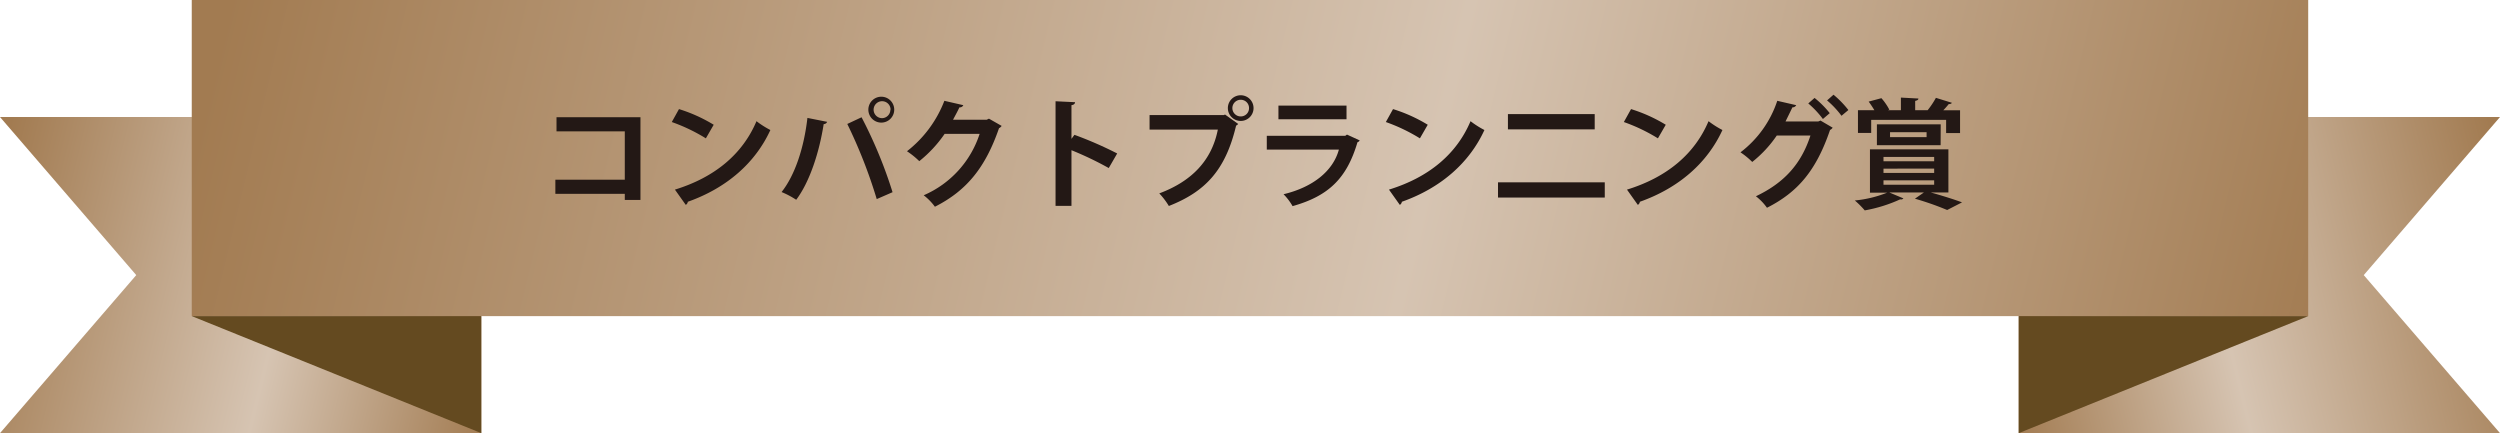 <svg id="レイヤー_1" data-name="レイヤー 1" xmlns="http://www.w3.org/2000/svg" xmlns:xlink="http://www.w3.org/1999/xlink" viewBox="0 0 504.17 87.35"><defs><style>.cls-1{fill:none;}.cls-2{clip-path:url(#clip-path);}.cls-3{fill:url(#linear-gradient);}.cls-4{clip-path:url(#clip-path-2);}.cls-5{fill:url(#linear-gradient-2);}.cls-6{clip-path:url(#clip-path-3);}.cls-7{fill:url(#linear-gradient-3);}.cls-8{fill:#644a20;}.cls-9{fill:#231815;}</style><clipPath id="clip-path"><polygon class="cls-1" points="407.11 23.6 407.11 87.35 504.17 87.35 476.69 55.48 504.17 23.6 407.11 23.6"/></clipPath><linearGradient id="linear-gradient" x1="-31.11" y1="192.91" x2="-29.18" y2="192.91" gradientTransform="translate(-1235.24 10865.8) rotate(-180) scale(56.04)" gradientUnits="userSpaceOnUse"><stop offset="0" stop-color="#a27b51"/><stop offset="0.57" stop-color="#d6c4b2"/><stop offset="1" stop-color="#a27b51"/></linearGradient><clipPath id="clip-path-2"><polygon class="cls-1" points="0 23.6 27.48 55.48 0 87.35 97.06 87.35 97.06 23.6 0 23.6"/></clipPath><linearGradient id="linear-gradient-2" x1="-26.04" y1="194.14" x2="-24.11" y2="194.14" gradientTransform="matrix(0, 56.04, 56.04, 0, -10830.82, 1462.32)" xlink:href="#linear-gradient"/><clipPath id="clip-path-3"><rect class="cls-1" x="38.67" width="426.82" height="63.75"/></clipPath><linearGradient id="linear-gradient-3" x1="-25.86" y1="192.61" x2="-23.93" y2="192.61" gradientTransform="matrix(0, 220.23, 220.23, 0, -42165.45, 5520.66)" xlink:href="#linear-gradient"/></defs><g class="cls-2"><rect class="cls-3" x="400.95" y="13.04" width="109.37" height="84.87" transform="translate(-0.22 109.16) rotate(-13.66)"/></g><g class="cls-4"><rect class="cls-5" x="6.1" y="0.79" width="84.87" height="109.37" transform="translate(-16.84 89.53) rotate(-76.34)"/></g><g class="cls-6"><rect class="cls-7" x="170.72" y="-183.03" width="162.73" height="429.81" transform="translate(161.59 269.3) rotate(-76.34)"/></g><polygon class="cls-8" points="38.67 63.75 97.06 87.35 97.06 63.75 38.67 63.75"/><polygon class="cls-8" points="407.11 63.75 407.11 87.35 465.49 63.75 407.11 63.75"/><path class="cls-9" d="M129.16,23.64V40.32H126V39.09H112V36.24h14V26.49H112.23V23.64Z"/><path class="cls-9" d="M136.93,22a31,31,0,0,1,7,3.16l-1.58,2.74a35.34,35.34,0,0,0-6.87-3.29Zm-.82,16.24c8.09-2.49,13.66-7.2,16.45-13.8a18.14,18.14,0,0,0,2.8,1.78c-3,6.55-8.71,11.66-16.65,14.47a.87.87,0,0,1-.41.63Z"/><path class="cls-9" d="M166.81,24.57a.76.76,0,0,1-.7.46c-.88,5.64-2.8,11.62-5.54,15.26a17.29,17.29,0,0,0-2.95-1.56c2.69-3.38,4.53-8.95,5.21-14.95Zm10,15.58A100.46,100.46,0,0,0,170.87,25l2.88-1.35A91.46,91.46,0,0,1,180,38.76Zm1.08-20.64a2.61,2.61,0,0,1,0,5.21,2.61,2.61,0,1,1,0-5.21Zm1.71,2.61a1.71,1.71,0,1,0-1.71,1.71A1.71,1.71,0,0,0,179.56,22.12Z"/><path class="cls-9" d="M202,25.39a1.34,1.34,0,0,1-.53.46c-2.71,7.84-6.45,12.57-12.93,15.84a11.41,11.41,0,0,0-2.26-2.31A20.31,20.31,0,0,0,197.56,27H190.5a25.48,25.48,0,0,1-5.11,5.5,16.4,16.4,0,0,0-2.48-2,23.61,23.61,0,0,0,7.54-10.17l3.82.88a.77.77,0,0,1-.79.44c-.39.86-.87,1.7-1.28,2.49H199l.44-.21Z"/><path class="cls-9" d="M223.6,33.89a67.29,67.29,0,0,0-7.52-3.6V41.52h-3.21V20.42l3.93.19c0,.29-.21.53-.72.6V28l.6-.81a76,76,0,0,1,8.62,3.76Z"/><path class="cls-9" d="M231.83,23.21h15l.21-.12L249.71,25a1.7,1.7,0,0,1-.43.34c-2.14,9-6.22,13.32-13.56,16.2A14.89,14.89,0,0,0,233.79,39c6.51-2.43,10.57-6.6,11.81-12.87H231.83Zm18.38-4a2.59,2.59,0,1,1,0,5.18,2.59,2.59,0,0,1,0-5.18Zm1.68,2.59a1.66,1.66,0,0,0-1.68-1.68,1.68,1.68,0,0,0,0,3.36A1.66,1.66,0,0,0,251.89,21.79Z"/><path class="cls-9" d="M274.21,28.32a.8.8,0,0,1-.45.36c-2.16,7.32-5.84,10.85-13.09,12.89a11.52,11.52,0,0,0-1.82-2.4c6-1.44,10-4.73,11.16-9H255.47V27.38h15.84l.33-.24Zm-2.66-4.27H257.82V21.29h13.73Z"/><path class="cls-9" d="M280.93,22a31,31,0,0,1,7,3.16l-1.58,2.74a35.34,35.34,0,0,0-6.87-3.29Zm-.82,16.24c8.09-2.49,13.66-7.2,16.45-13.8a18.14,18.14,0,0,0,2.8,1.78c-3,6.55-8.71,11.66-16.65,14.47a.87.87,0,0,1-.41.63Z"/><path class="cls-9" d="M302.1,36.77h21.53v3.07H302.1Zm2-13.76h17.5v3.08h-17.5Z"/><path class="cls-9" d="M328.93,22a31,31,0,0,1,7,3.16l-1.58,2.74a35.34,35.34,0,0,0-6.87-3.29Zm-.82,16.24c8.09-2.49,13.66-7.2,16.45-13.8a18.14,18.14,0,0,0,2.8,1.78c-3,6.55-8.71,11.66-16.65,14.47a.87.87,0,0,1-.41.63Z"/><path class="cls-9" d="M369.59,25.75a1.32,1.32,0,0,1-.53.46c-2.81,8.25-6.55,12.57-12.72,15.69a10.74,10.74,0,0,0-2.23-2.32c5.66-2.69,9.12-6.46,11-12.25h-6.79a23.93,23.93,0,0,1-4.95,5.33A15.62,15.62,0,0,0,351,30.72a21.55,21.55,0,0,0,7.42-10.39l3.82.88a.83.83,0,0,1-.77.44c-.41.86-1,2.06-1.39,2.85h6.6l.45-.19Zm-3.65-6A19.29,19.29,0,0,1,369,22.82L367.62,24a18.94,18.94,0,0,0-2.95-3.14Zm3.82-.65a19.91,19.91,0,0,1,3,3.09l-1.39,1.16a18.4,18.4,0,0,0-2.91-3.1Z"/><path class="cls-9" d="M389.36,38.81v0c2.31.65,4.78,1.42,6.32,2l-3,1.54a59.37,59.37,0,0,0-6.5-2.28L388,38.81h-7l2.86,1.2a.62.62,0,0,1-.65.19,29.66,29.66,0,0,1-7.15,2.23,18.32,18.32,0,0,0-2-2,23.66,23.66,0,0,0,6.53-1.58h-3.48V30.12h15.82v8.69Zm-12-14.64v2.64h-2.67V22.22H378c-.34-.57-.77-1.22-1.15-1.73l2.57-.69a11.66,11.66,0,0,1,1.6,2.32l-.28.1h2.61V19.68l3.53.19c0,.26-.21.38-.65.48v1.87h2.52a16.84,16.84,0,0,0,1.66-2.49l3.22,1c-.1.19-.32.26-.63.26-.31.39-.69.82-1.1,1.25h3.38v4.59h-2.81V24.17Zm14,5.11H378.51v-4.2h12.87Zm-11.52,2.37v.87h10.22v-.87Zm0,2.36v.86h10.22V34Zm0,2.35v.89h10.22v-.89Zm1.32-9.7v1h7.37v-1Z"/></svg>